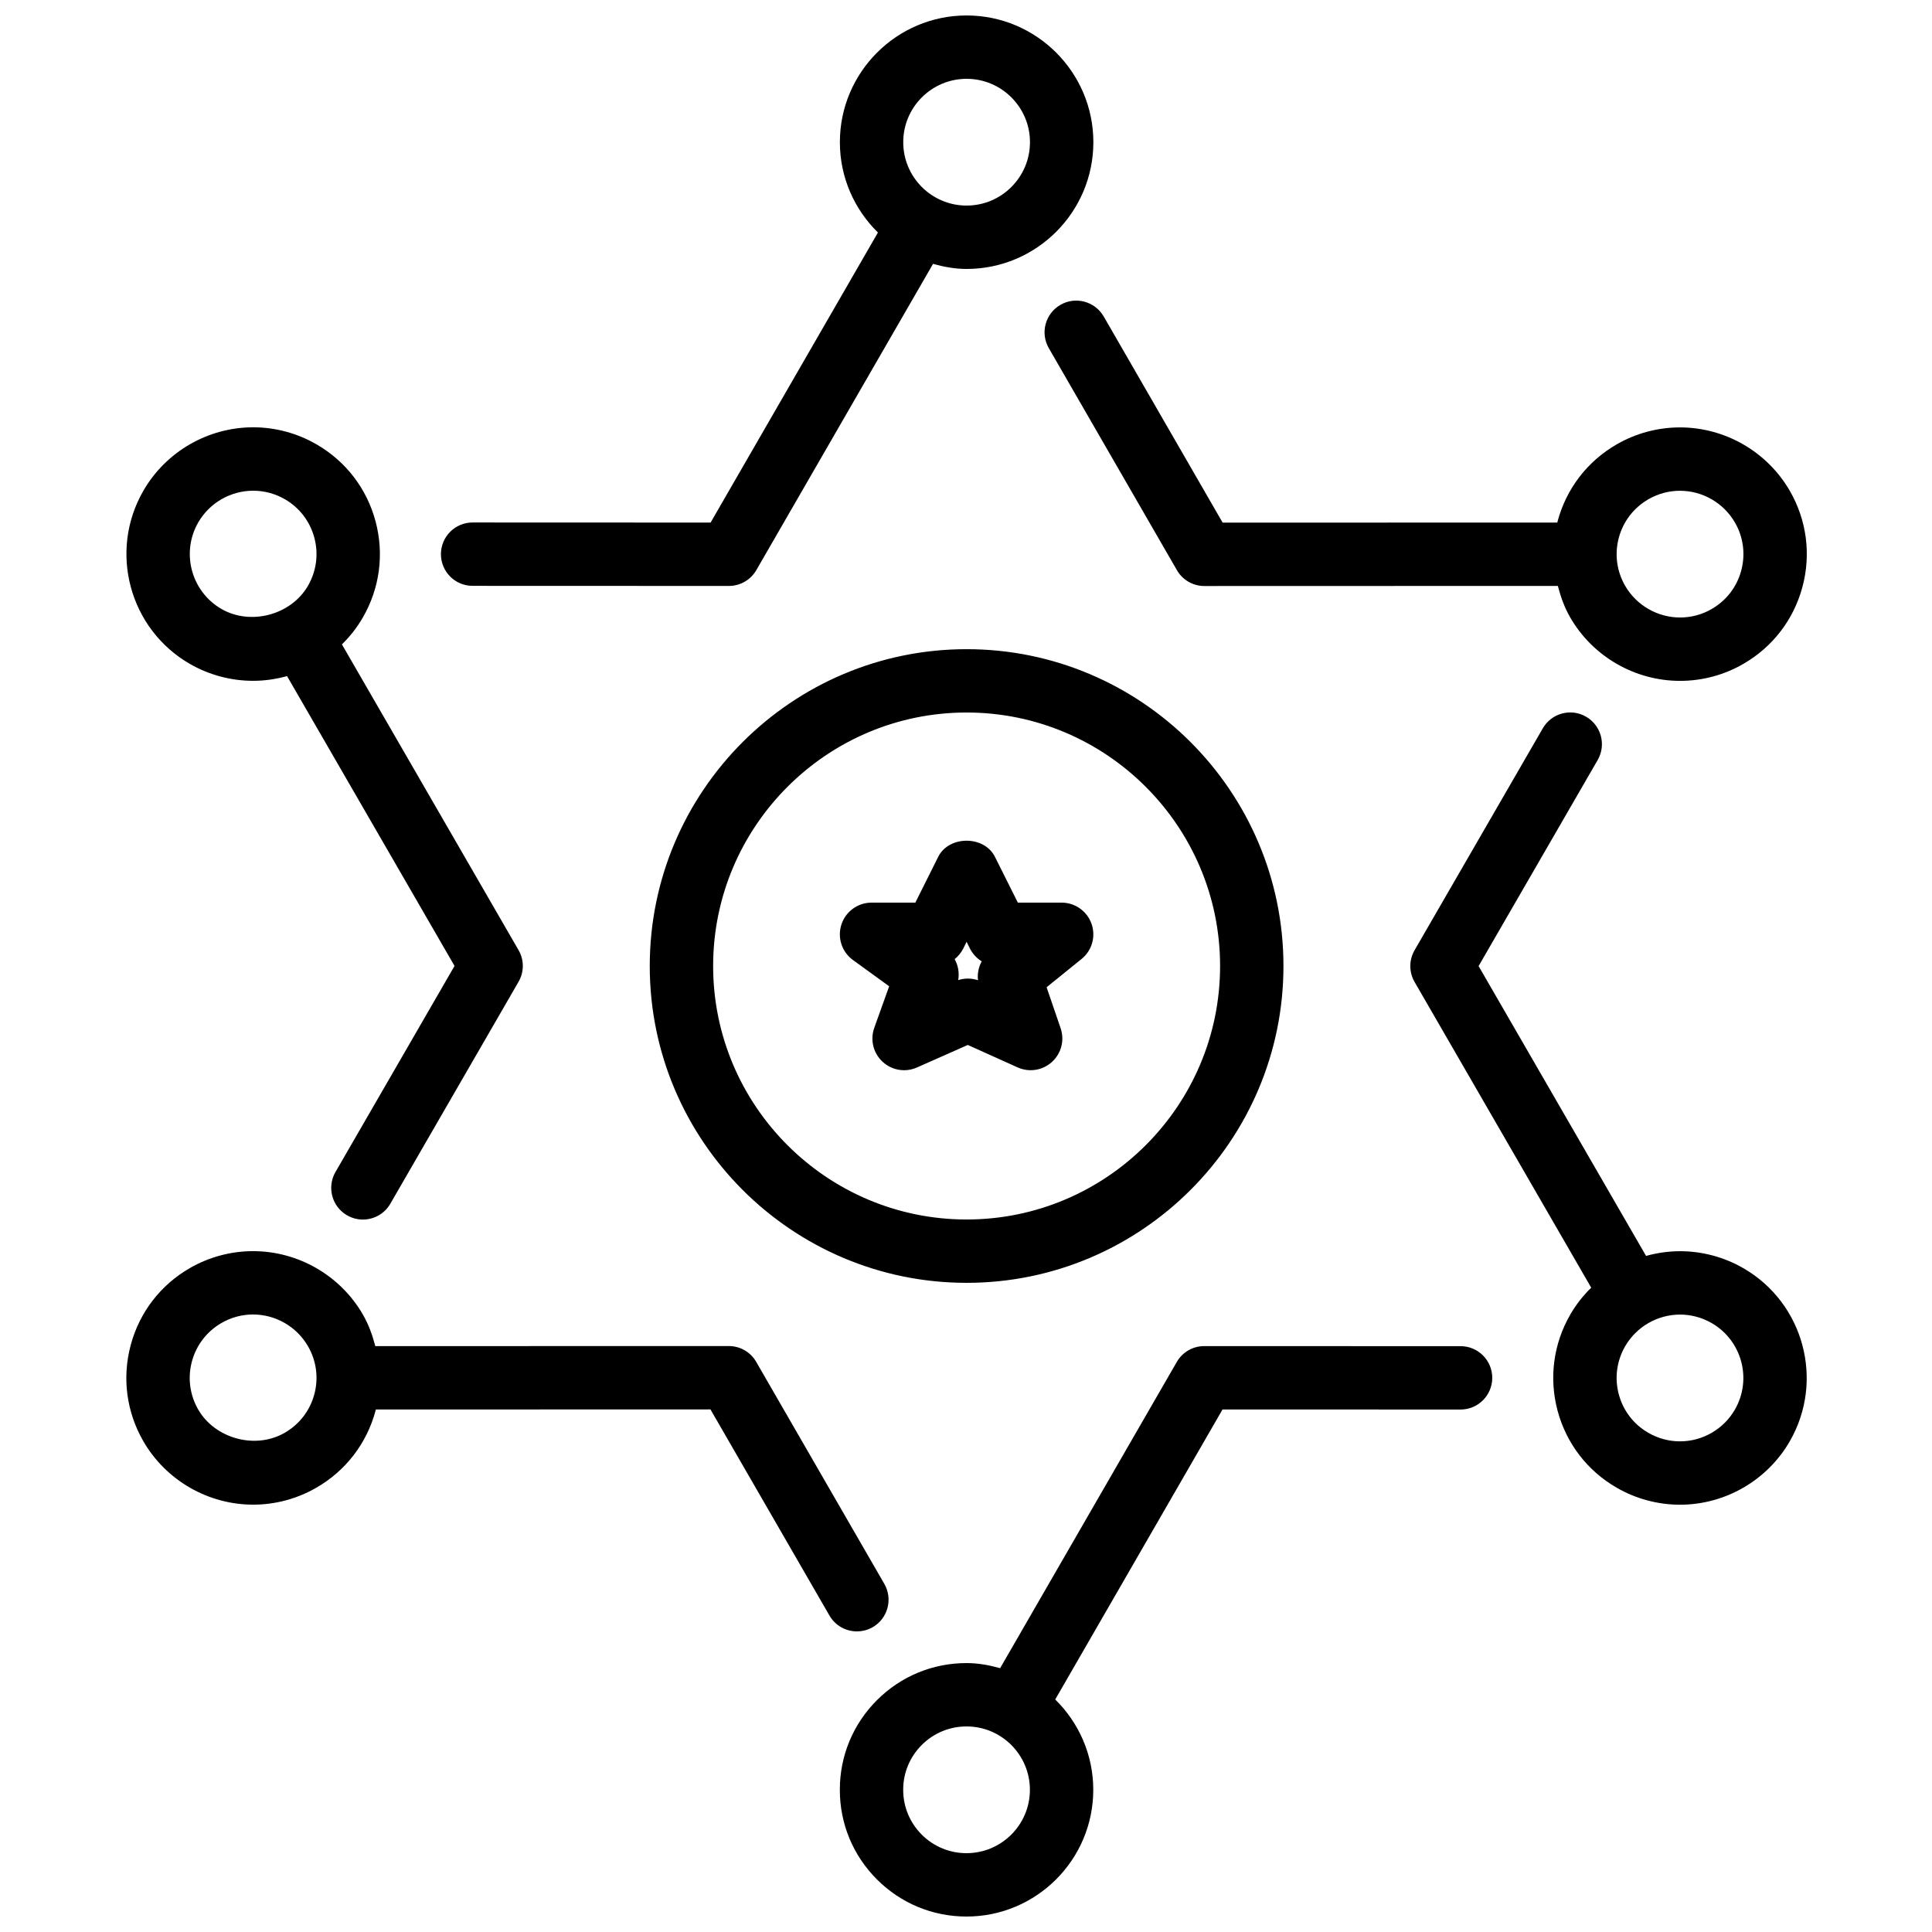 <?xml version="1.0" encoding="UTF-8"?>
<!-- Uploaded to: ICON Repo, www.svgrepo.com, Generator: ICON Repo Mixer Tools -->
<svg width="800px" height="800px" version="1.1" viewBox="144 144 512 512" xmlns="http://www.w3.org/2000/svg">
 <defs>
  <clipPath id="a">
   <path d="m177 148.09h446v503.81h-446z"/>
  </clipPath>
 </defs>
 <g clip-path="url(#a)">
  <path d="m606.02 480.09c-5.117-2.953-10.91-4.508-16.777-4.508-3.09 0-6.113 0.445-9.02 1.25l-44.379-76.812 31.559-54.613c2.316-4.016 0.938-9.152-3.074-11.469-4.016-2.336-9.152-0.949-11.469 3.07l-33.984 58.812c-1.504 2.594-1.504 5.801 0 8.406l46.812 81.02c-2.141 2.09-4.023 4.484-5.551 7.129-4.484 7.777-5.676 16.82-3.359 25.492 2.328 8.668 7.887 15.914 15.645 20.379 5.106 2.957 10.898 4.512 16.777 4.519h0.008c11.973 0 23.117-6.441 29.094-16.801 9.262-16.039 3.754-36.621-12.281-45.875zm-2.262 37.477c-2.988 5.188-8.562 8.406-14.551 8.406-2.93 0-5.828-0.781-8.387-2.269-3.879-2.231-6.66-5.852-7.82-10.184-1.156-4.332-0.562-8.859 1.68-12.746 3-5.18 8.574-8.398 14.562-8.398 2.922 0 5.816 0.781 8.379 2.258 8.02 4.629 10.773 14.914 6.137 22.934zm-178.41-134.36h-11.605l-6.078-12.148c-2.84-5.684-12.176-5.684-15.023 0l-6.07 12.148h-11.602c-3.637 0-6.863 2.344-7.988 5.805-1.125 3.457 0.109 7.254 3.051 9.395l9.605 6.969-3.949 11.008c-1.133 3.168-0.266 6.703 2.191 8.988 1.582 1.469 3.637 2.25 5.711 2.25 1.16 0 2.309-0.238 3.402-0.723l13.484-5.973 13.199 5.945c3.066 1.379 6.633 0.809 9.102-1.441 2.477-2.254 3.387-5.762 2.301-8.926l-3.719-10.867 9.27-7.5c2.773-2.242 3.82-5.977 2.629-9.336-1.184-3.34-4.352-5.594-7.91-5.594zm-22.168 20.566c-0.863-0.293-1.77-0.438-2.68-0.438-0.863 0-1.727 0.133-2.566 0.402 0.336-1.93-0.008-3.887-0.941-5.559 0.934-0.746 1.723-1.695 2.285-2.812l0.879-1.781 0.883 1.781c0.723 1.426 1.812 2.594 3.125 3.402-0.832 1.512-1.184 3.266-0.984 5.004zm21.84-178.98c-4.019 2.32-5.398 7.457-3.074 11.473l33.949 58.836c1.496 2.602 4.273 4.199 7.273 4.199l93.676-0.027c0.754 2.891 1.754 5.719 3.289 8.371 5.988 10.363 17.141 16.793 29.113 16.793 5.879 0 11.672-1.551 16.758-4.5 7.769-4.473 13.336-11.723 15.66-20.387 2.32-8.664 1.137-17.719-3.356-25.492-5.981-10.352-17.141-16.793-29.113-16.793-5.859 0-11.664 1.551-16.762 4.5-7.773 4.484-13.332 11.73-15.66 20.395-0.023 0.102-0.023 0.211-0.051 0.32l-88.711 0.023-31.52-54.637c-2.328-4.023-7.484-5.398-11.473-3.074zm147.98 61.719c1.168-4.332 3.949-7.953 7.836-10.195 2.543-1.477 5.441-2.258 8.363-2.258 5.996 0 11.578 3.223 14.566 8.398 2.254 3.887 2.84 8.41 1.68 12.746-1.156 4.332-3.945 7.949-7.832 10.191-2.543 1.48-5.441 2.25-8.363 2.25-5.988 0-11.57-3.215-14.57-8.395-2.242-3.879-2.836-8.414-1.68-12.738zm-303.75 12.746 67.914 0.023h0.008c2.996 0 5.769-1.602 7.273-4.207l46.82-81.145c2.844 0.789 5.793 1.344 8.898 1.344 18.523 0 33.59-15.066 33.59-33.59 0-18.512-15.066-33.586-33.59-33.586-18.523 0-33.586 15.074-33.586 33.586 0 9.371 3.871 17.836 10.086 23.941l-44.344 76.863-63.062-0.023h-0.008c-4.633 0-8.398 3.762-8.398 8.395 0 4.637 3.754 8.398 8.398 8.398zm130.91-134.37c9.262 0 16.793 7.531 16.793 16.793 0 9.262-7.531 16.797-16.793 16.797-9.262 0-16.793-7.535-16.793-16.797 0-9.262 7.531-16.793 16.793-16.793zm0 151.15c-46.301 0-83.969 37.66-83.969 83.969 0 46.301 37.668 83.957 83.969 83.957 46.301 0 83.969-37.656 83.969-83.957 0-46.309-37.668-83.969-83.969-83.969zm0 151.14c-37.039 0-67.172-30.133-67.172-67.172 0-37.047 30.133-67.184 67.172-67.184 37.039 0 67.176 30.137 67.176 67.184 0 37.039-30.137 67.172-67.176 67.172zm-24.879 108.04c4.016-2.316 5.391-7.457 3.074-11.477l-33.949-58.828c-1.496-2.606-4.266-4.199-7.273-4.199l-93.672 0.023c-0.758-2.887-1.758-5.719-3.293-8.371-5.977-10.359-17.137-16.801-29.121-16.801-5.859 0-11.66 1.562-16.75 4.5-7.777 4.484-13.336 11.73-15.66 20.395-2.316 8.668-1.133 17.719 3.359 25.496 5.984 10.352 17.145 16.793 29.109 16.793 5.871 0 11.664-1.562 16.762-4.512 7.773-4.481 13.332-11.73 15.66-20.387 0.023-0.109 0.023-0.211 0.051-0.316l88.703-0.027 31.531 54.629c1.551 2.695 4.375 4.199 7.277 4.199 1.422 0 2.863-0.359 4.191-1.117zm-147.98-61.715c-1.168 4.332-3.945 7.949-7.836 10.191-7.781 4.512-18.48 1.555-22.93-6.137-2.242-3.887-2.84-8.414-1.68-12.746 1.168-4.332 3.938-7.953 7.832-10.203 2.555-1.477 5.441-2.258 8.355-2.258 6.004 0 11.59 3.223 14.578 8.414 2.242 3.879 2.84 8.406 1.68 12.738zm-33.016-193.58c5.106 2.941 10.906 4.5 16.777 4.5 3.09 0 6.102-0.445 9.008-1.25l44.387 76.812-31.555 54.613c-2.32 4.016-0.941 9.152 3.07 11.473 1.328 0.762 2.766 1.125 4.191 1.125 2.906 0 5.727-1.504 7.281-4.199l33.973-58.812c1.512-2.602 1.512-5.801 0-8.402l-46.805-81.016c2.141-2.09 4.023-4.484 5.551-7.137 4.484-7.766 5.676-16.816 3.359-25.484-2.316-8.664-7.875-15.91-15.652-20.395-5.106-2.949-10.898-4.512-16.762-4.512-11.973 0-23.133 6.441-29.109 16.805-9.262 16.039-3.746 36.617 12.285 45.879zm2.258-37.484c2.988-5.18 8.574-8.395 14.566-8.395 2.926 0 5.812 0.773 8.375 2.25 3.879 2.242 6.656 5.859 7.816 10.191 1.16 4.336 0.562 8.859-1.68 12.75-4.449 7.707-15.148 10.629-22.941 6.144-8.008-4.637-10.762-14.922-6.137-22.941zm334.52 218.31-67.93-0.02c-2.996 0-5.777 1.598-7.269 4.199l-46.82 81.156c-2.856-0.797-5.805-1.352-8.902-1.352-8.969 0-17.406 3.492-23.746 9.832-6.348 6.348-9.84 14.785-9.832 23.746-0.008 8.969 3.484 17.406 9.832 23.754 6.34 6.348 14.777 9.84 23.746 9.84h0.008c18.516-0.008 33.578-15.07 33.578-33.586 0-9.371-3.879-17.844-10.082-23.938l44.336-76.859 63.082 0.02c4.637 0 8.398-3.762 8.398-8.398 0-4.633-3.754-8.395-8.398-8.395zm-130.92 134.36c-4.484 0-8.699-1.746-11.875-4.918-3.164-3.168-4.918-7.391-4.91-11.883-0.008-4.484 1.746-8.699 4.91-11.863 3.176-3.176 7.391-4.922 11.875-4.922 9.262 0 16.793 7.531 16.793 16.793s-7.531 16.785-16.793 16.793z" fill-rule="evenodd"/>
 </g>
</svg>